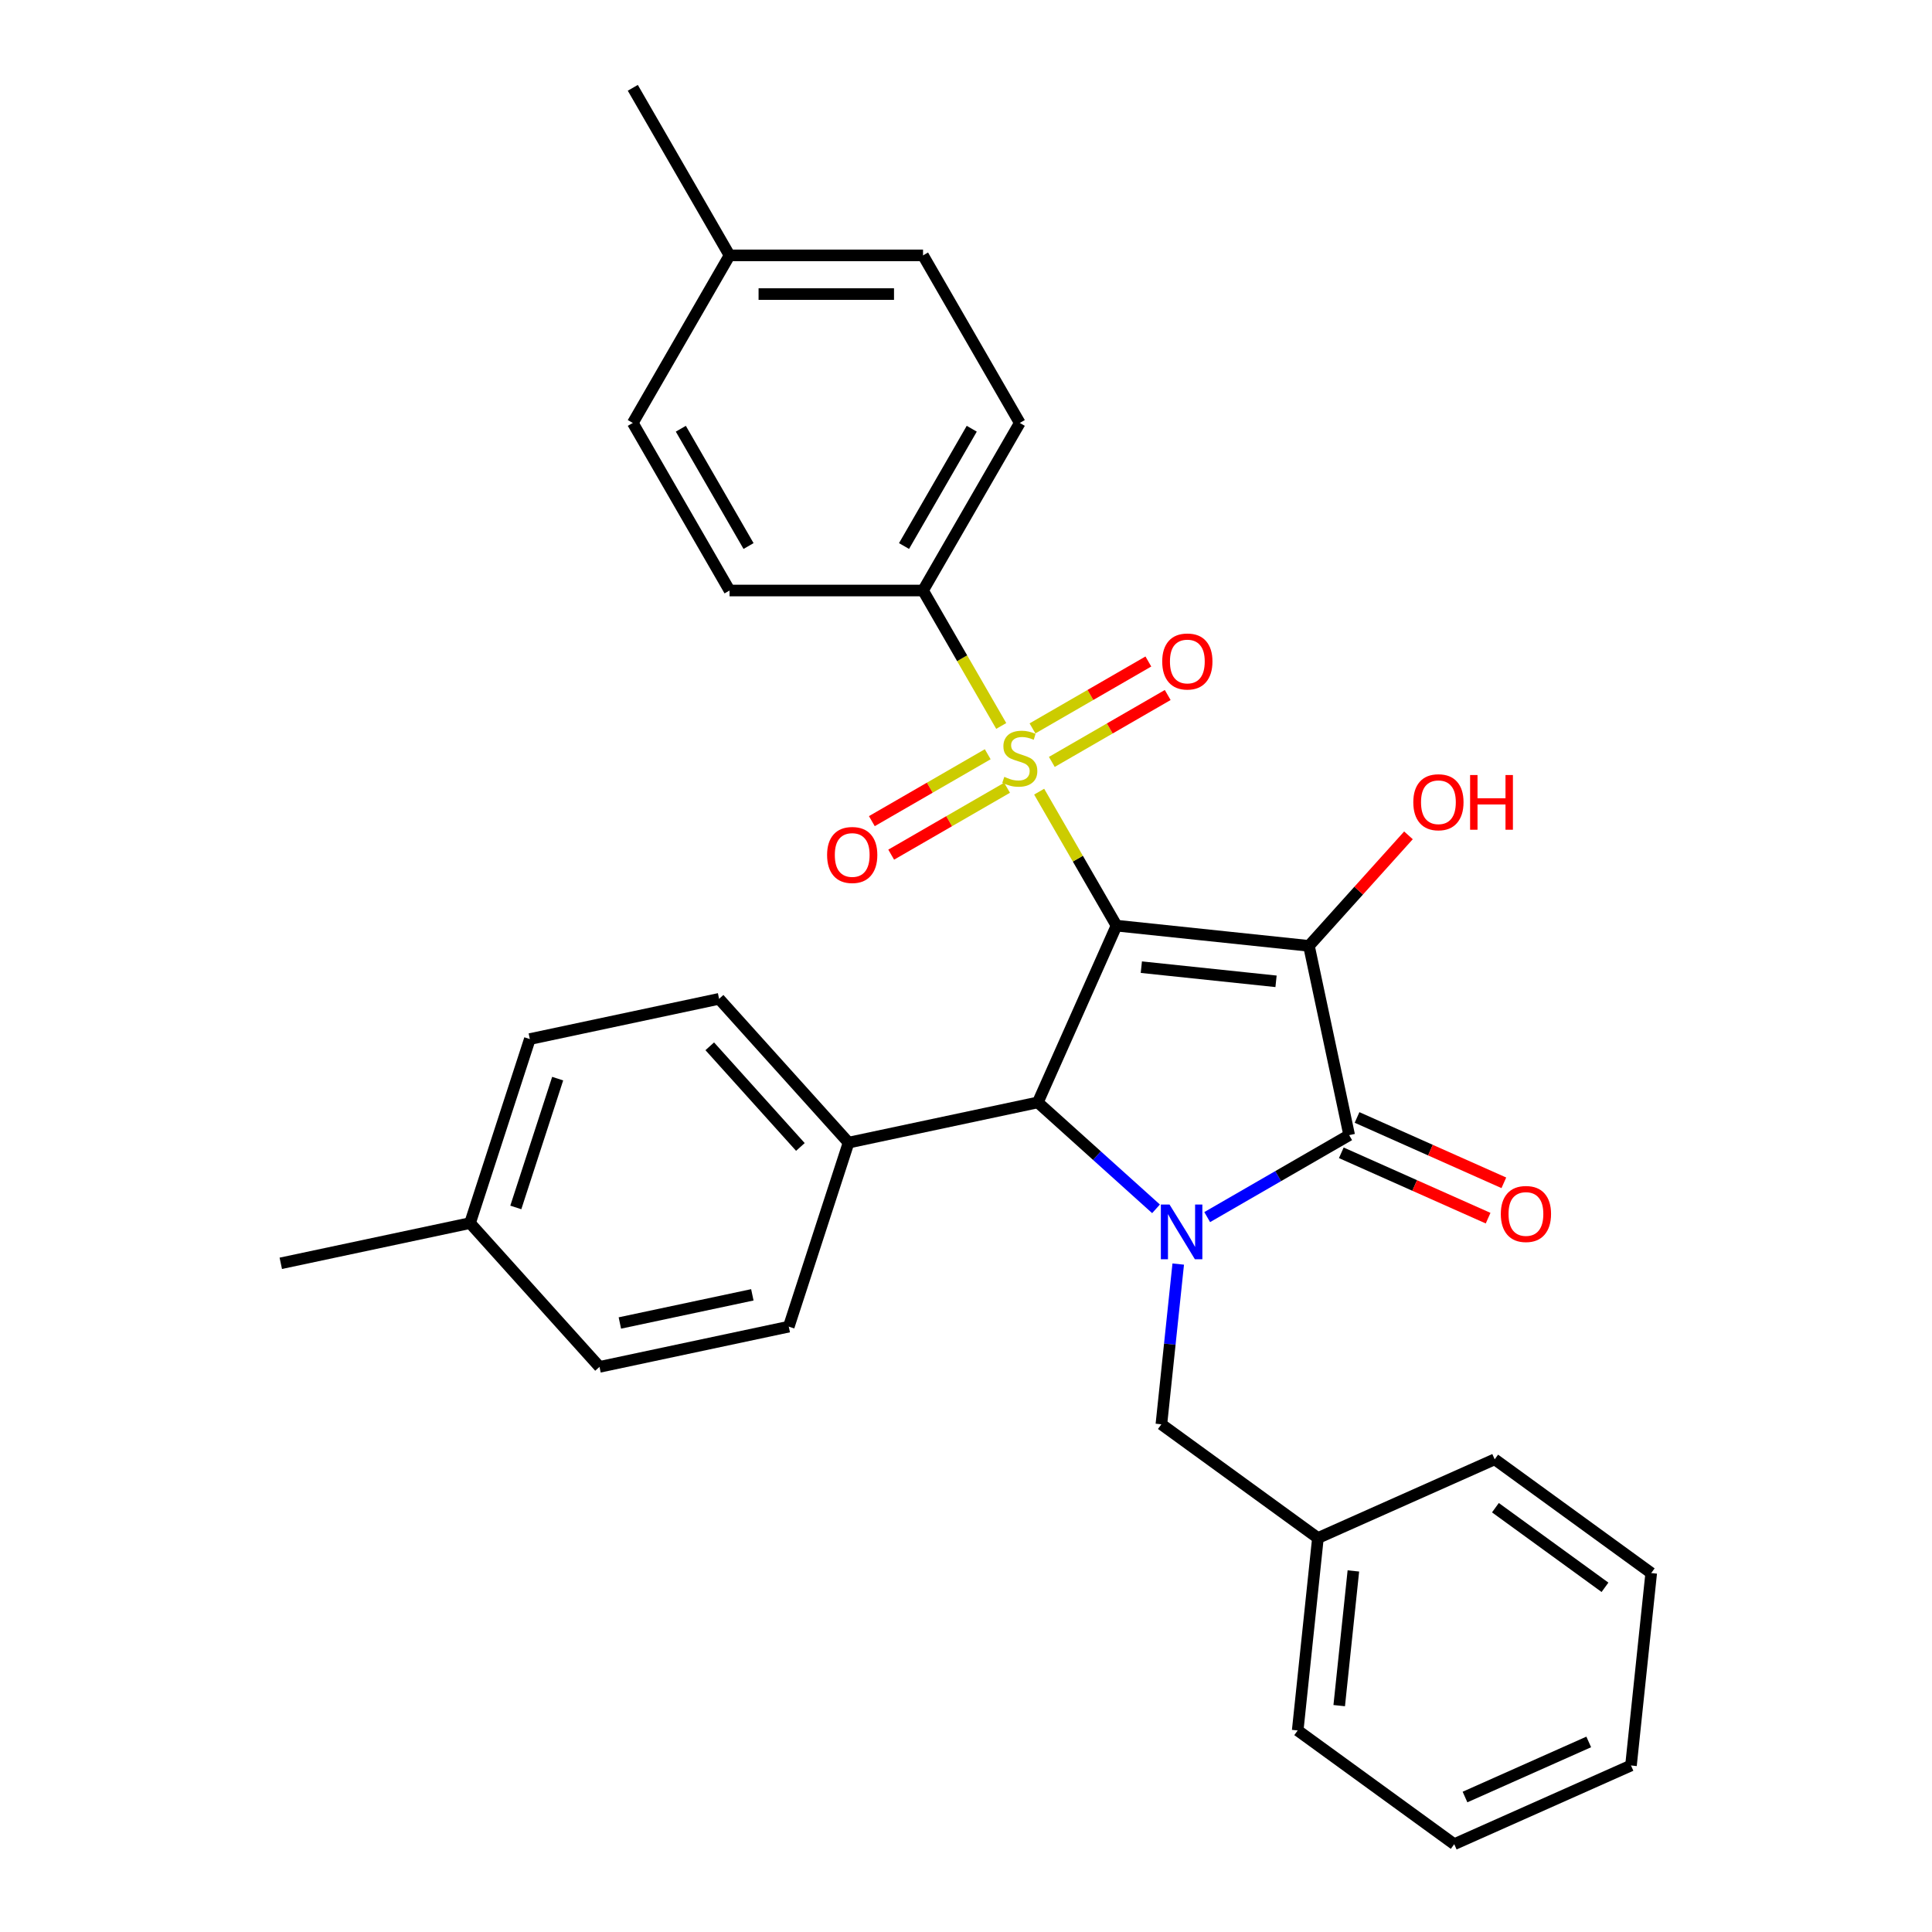 <?xml version='1.0' encoding='iso-8859-1'?>
<svg version='1.1' baseProfile='full'
              xmlns='http://www.w3.org/2000/svg'
                      xmlns:rdkit='http://www.rdkit.org/xml'
                      xmlns:xlink='http://www.w3.org/1999/xlink'
                  xml:space='preserve'
width='1000px' height='1000px' viewBox='0 0 1000 1000'>
<!-- END OF HEADER -->
<rect style='opacity:1.0;fill:#FFFFFF;stroke:none' width='1000' height='1000' x='0' y='0'> </rect>
<path class='bond-0' d='M 577.909,479.111 L 677.509,489.579' style='fill:none;fill-rule:evenodd;stroke:#000000;stroke-width:6px;stroke-linecap:butt;stroke-linejoin:miter;stroke-opacity:1' />
<path class='bond-0' d='M 590.755,500.601 L 660.475,507.929' style='fill:none;fill-rule:evenodd;stroke:#000000;stroke-width:6px;stroke-linecap:butt;stroke-linejoin:miter;stroke-opacity:1' />
<path class='bond-1' d='M 577.909,479.111 L 557.89,444.437' style='fill:none;fill-rule:evenodd;stroke:#000000;stroke-width:6px;stroke-linecap:butt;stroke-linejoin:miter;stroke-opacity:1' />
<path class='bond-1' d='M 557.89,444.437 L 537.871,409.763' style='fill:none;fill-rule:evenodd;stroke:#CCCC00;stroke-width:6px;stroke-linecap:butt;stroke-linejoin:miter;stroke-opacity:1' />
<path class='bond-4' d='M 577.909,479.111 L 537.175,570.601' style='fill:none;fill-rule:evenodd;stroke:#000000;stroke-width:6px;stroke-linecap:butt;stroke-linejoin:miter;stroke-opacity:1' />
<path class='bond-3' d='M 677.509,489.579 L 698.331,587.539' style='fill:none;fill-rule:evenodd;stroke:#000000;stroke-width:6px;stroke-linecap:butt;stroke-linejoin:miter;stroke-opacity:1' />
<path class='bond-11' d='M 677.509,489.579 L 703.263,460.976' style='fill:none;fill-rule:evenodd;stroke:#000000;stroke-width:6px;stroke-linecap:butt;stroke-linejoin:miter;stroke-opacity:1' />
<path class='bond-11' d='M 703.263,460.976 L 729.018,432.373' style='fill:none;fill-rule:evenodd;stroke:#FF0000;stroke-width:6px;stroke-linecap:butt;stroke-linejoin:miter;stroke-opacity:1' />
<path class='bond-5' d='M 518.237,375.756 L 497.999,340.702' style='fill:none;fill-rule:evenodd;stroke:#CCCC00;stroke-width:6px;stroke-linecap:butt;stroke-linejoin:miter;stroke-opacity:1' />
<path class='bond-5' d='M 497.999,340.702 L 477.76,305.648' style='fill:none;fill-rule:evenodd;stroke:#000000;stroke-width:6px;stroke-linecap:butt;stroke-linejoin:miter;stroke-opacity:1' />
<path class='bond-7' d='M 511.244,390.394 L 481.254,407.709' style='fill:none;fill-rule:evenodd;stroke:#CCCC00;stroke-width:6px;stroke-linecap:butt;stroke-linejoin:miter;stroke-opacity:1' />
<path class='bond-7' d='M 481.254,407.709 L 451.265,425.023' style='fill:none;fill-rule:evenodd;stroke:#FF0000;stroke-width:6px;stroke-linecap:butt;stroke-linejoin:miter;stroke-opacity:1' />
<path class='bond-7' d='M 521.258,407.741 L 491.269,425.055' style='fill:none;fill-rule:evenodd;stroke:#CCCC00;stroke-width:6px;stroke-linecap:butt;stroke-linejoin:miter;stroke-opacity:1' />
<path class='bond-7' d='M 491.269,425.055 L 461.28,442.369' style='fill:none;fill-rule:evenodd;stroke:#FF0000;stroke-width:6px;stroke-linecap:butt;stroke-linejoin:miter;stroke-opacity:1' />
<path class='bond-8' d='M 544.426,394.365 L 574.415,377.051' style='fill:none;fill-rule:evenodd;stroke:#CCCC00;stroke-width:6px;stroke-linecap:butt;stroke-linejoin:miter;stroke-opacity:1' />
<path class='bond-8' d='M 574.415,377.051 L 604.404,359.736' style='fill:none;fill-rule:evenodd;stroke:#FF0000;stroke-width:6px;stroke-linecap:butt;stroke-linejoin:miter;stroke-opacity:1' />
<path class='bond-8' d='M 534.411,377.019 L 564.4,359.704' style='fill:none;fill-rule:evenodd;stroke:#CCCC00;stroke-width:6px;stroke-linecap:butt;stroke-linejoin:miter;stroke-opacity:1' />
<path class='bond-8' d='M 564.4,359.704 L 594.389,342.39' style='fill:none;fill-rule:evenodd;stroke:#FF0000;stroke-width:6px;stroke-linecap:butt;stroke-linejoin:miter;stroke-opacity:1' />
<path class='bond-2' d='M 598.356,625.689 L 567.766,598.145' style='fill:none;fill-rule:evenodd;stroke:#0000FF;stroke-width:6px;stroke-linecap:butt;stroke-linejoin:miter;stroke-opacity:1' />
<path class='bond-2' d='M 567.766,598.145 L 537.175,570.601' style='fill:none;fill-rule:evenodd;stroke:#000000;stroke-width:6px;stroke-linecap:butt;stroke-linejoin:miter;stroke-opacity:1' />
<path class='bond-6' d='M 609.848,654.277 L 605.49,695.746' style='fill:none;fill-rule:evenodd;stroke:#0000FF;stroke-width:6px;stroke-linecap:butt;stroke-linejoin:miter;stroke-opacity:1' />
<path class='bond-6' d='M 605.49,695.746 L 601.131,737.214' style='fill:none;fill-rule:evenodd;stroke:#000000;stroke-width:6px;stroke-linecap:butt;stroke-linejoin:miter;stroke-opacity:1' />
<path class='bond-30' d='M 624.844,629.967 L 661.587,608.753' style='fill:none;fill-rule:evenodd;stroke:#0000FF;stroke-width:6px;stroke-linecap:butt;stroke-linejoin:miter;stroke-opacity:1' />
<path class='bond-30' d='M 661.587,608.753 L 698.331,587.539' style='fill:none;fill-rule:evenodd;stroke:#000000;stroke-width:6px;stroke-linecap:butt;stroke-linejoin:miter;stroke-opacity:1' />
<path class='bond-10' d='M 694.258,596.688 L 732.251,613.604' style='fill:none;fill-rule:evenodd;stroke:#000000;stroke-width:6px;stroke-linecap:butt;stroke-linejoin:miter;stroke-opacity:1' />
<path class='bond-10' d='M 732.251,613.604 L 770.244,630.52' style='fill:none;fill-rule:evenodd;stroke:#FF0000;stroke-width:6px;stroke-linecap:butt;stroke-linejoin:miter;stroke-opacity:1' />
<path class='bond-10' d='M 702.405,578.39 L 740.398,595.306' style='fill:none;fill-rule:evenodd;stroke:#000000;stroke-width:6px;stroke-linecap:butt;stroke-linejoin:miter;stroke-opacity:1' />
<path class='bond-10' d='M 740.398,595.306 L 778.391,612.222' style='fill:none;fill-rule:evenodd;stroke:#FF0000;stroke-width:6px;stroke-linecap:butt;stroke-linejoin:miter;stroke-opacity:1' />
<path class='bond-9' d='M 537.175,570.601 L 439.215,591.423' style='fill:none;fill-rule:evenodd;stroke:#000000;stroke-width:6px;stroke-linecap:butt;stroke-linejoin:miter;stroke-opacity:1' />
<path class='bond-12' d='M 477.76,305.648 L 527.835,218.917' style='fill:none;fill-rule:evenodd;stroke:#000000;stroke-width:6px;stroke-linecap:butt;stroke-linejoin:miter;stroke-opacity:1' />
<path class='bond-12' d='M 467.925,282.624 L 502.977,221.912' style='fill:none;fill-rule:evenodd;stroke:#000000;stroke-width:6px;stroke-linecap:butt;stroke-linejoin:miter;stroke-opacity:1' />
<path class='bond-13' d='M 477.76,305.648 L 377.612,305.648' style='fill:none;fill-rule:evenodd;stroke:#000000;stroke-width:6px;stroke-linecap:butt;stroke-linejoin:miter;stroke-opacity:1' />
<path class='bond-16' d='M 601.131,737.214 L 682.153,796.08' style='fill:none;fill-rule:evenodd;stroke:#000000;stroke-width:6px;stroke-linecap:butt;stroke-linejoin:miter;stroke-opacity:1' />
<path class='bond-14' d='M 439.215,591.423 L 372.202,516.998' style='fill:none;fill-rule:evenodd;stroke:#000000;stroke-width:6px;stroke-linecap:butt;stroke-linejoin:miter;stroke-opacity:1' />
<path class='bond-14' d='M 414.278,593.662 L 367.369,541.565' style='fill:none;fill-rule:evenodd;stroke:#000000;stroke-width:6px;stroke-linecap:butt;stroke-linejoin:miter;stroke-opacity:1' />
<path class='bond-15' d='M 439.215,591.423 L 408.267,686.67' style='fill:none;fill-rule:evenodd;stroke:#000000;stroke-width:6px;stroke-linecap:butt;stroke-linejoin:miter;stroke-opacity:1' />
<path class='bond-20' d='M 527.835,218.917 L 477.76,132.186' style='fill:none;fill-rule:evenodd;stroke:#000000;stroke-width:6px;stroke-linecap:butt;stroke-linejoin:miter;stroke-opacity:1' />
<path class='bond-19' d='M 377.612,305.648 L 327.537,218.917' style='fill:none;fill-rule:evenodd;stroke:#000000;stroke-width:6px;stroke-linecap:butt;stroke-linejoin:miter;stroke-opacity:1' />
<path class='bond-19' d='M 387.447,282.624 L 352.395,221.912' style='fill:none;fill-rule:evenodd;stroke:#000000;stroke-width:6px;stroke-linecap:butt;stroke-linejoin:miter;stroke-opacity:1' />
<path class='bond-18' d='M 372.202,516.998 L 274.242,537.82' style='fill:none;fill-rule:evenodd;stroke:#000000;stroke-width:6px;stroke-linecap:butt;stroke-linejoin:miter;stroke-opacity:1' />
<path class='bond-17' d='M 408.267,686.67 L 310.307,707.492' style='fill:none;fill-rule:evenodd;stroke:#000000;stroke-width:6px;stroke-linecap:butt;stroke-linejoin:miter;stroke-opacity:1' />
<path class='bond-17' d='M 389.409,670.202 L 320.837,684.777' style='fill:none;fill-rule:evenodd;stroke:#000000;stroke-width:6px;stroke-linecap:butt;stroke-linejoin:miter;stroke-opacity:1' />
<path class='bond-25' d='M 682.153,796.08 L 671.685,895.68' style='fill:none;fill-rule:evenodd;stroke:#000000;stroke-width:6px;stroke-linecap:butt;stroke-linejoin:miter;stroke-opacity:1' />
<path class='bond-25' d='M 700.503,813.113 L 693.175,882.833' style='fill:none;fill-rule:evenodd;stroke:#000000;stroke-width:6px;stroke-linecap:butt;stroke-linejoin:miter;stroke-opacity:1' />
<path class='bond-26' d='M 682.153,796.08 L 773.644,755.345' style='fill:none;fill-rule:evenodd;stroke:#000000;stroke-width:6px;stroke-linecap:butt;stroke-linejoin:miter;stroke-opacity:1' />
<path class='bond-21' d='M 310.307,707.492 L 243.294,633.067' style='fill:none;fill-rule:evenodd;stroke:#000000;stroke-width:6px;stroke-linecap:butt;stroke-linejoin:miter;stroke-opacity:1' />
<path class='bond-31' d='M 274.242,537.82 L 243.294,633.067' style='fill:none;fill-rule:evenodd;stroke:#000000;stroke-width:6px;stroke-linecap:butt;stroke-linejoin:miter;stroke-opacity:1' />
<path class='bond-31' d='M 288.649,558.297 L 266.986,624.97' style='fill:none;fill-rule:evenodd;stroke:#000000;stroke-width:6px;stroke-linecap:butt;stroke-linejoin:miter;stroke-opacity:1' />
<path class='bond-22' d='M 327.537,218.917 L 377.612,132.186' style='fill:none;fill-rule:evenodd;stroke:#000000;stroke-width:6px;stroke-linecap:butt;stroke-linejoin:miter;stroke-opacity:1' />
<path class='bond-32' d='M 477.76,132.186 L 377.612,132.186' style='fill:none;fill-rule:evenodd;stroke:#000000;stroke-width:6px;stroke-linecap:butt;stroke-linejoin:miter;stroke-opacity:1' />
<path class='bond-32' d='M 462.738,152.216 L 392.634,152.216' style='fill:none;fill-rule:evenodd;stroke:#000000;stroke-width:6px;stroke-linecap:butt;stroke-linejoin:miter;stroke-opacity:1' />
<path class='bond-23' d='M 243.294,633.067 L 145.334,653.889' style='fill:none;fill-rule:evenodd;stroke:#000000;stroke-width:6px;stroke-linecap:butt;stroke-linejoin:miter;stroke-opacity:1' />
<path class='bond-24' d='M 377.612,132.186 L 327.537,45.455' style='fill:none;fill-rule:evenodd;stroke:#000000;stroke-width:6px;stroke-linecap:butt;stroke-linejoin:miter;stroke-opacity:1' />
<path class='bond-28' d='M 671.685,895.68 L 752.707,954.545' style='fill:none;fill-rule:evenodd;stroke:#000000;stroke-width:6px;stroke-linecap:butt;stroke-linejoin:miter;stroke-opacity:1' />
<path class='bond-27' d='M 773.644,755.345 L 854.666,814.211' style='fill:none;fill-rule:evenodd;stroke:#000000;stroke-width:6px;stroke-linecap:butt;stroke-linejoin:miter;stroke-opacity:1' />
<path class='bond-27' d='M 774.024,780.38 L 830.739,821.586' style='fill:none;fill-rule:evenodd;stroke:#000000;stroke-width:6px;stroke-linecap:butt;stroke-linejoin:miter;stroke-opacity:1' />
<path class='bond-29' d='M 854.666,814.211 L 844.197,913.811' style='fill:none;fill-rule:evenodd;stroke:#000000;stroke-width:6px;stroke-linecap:butt;stroke-linejoin:miter;stroke-opacity:1' />
<path class='bond-33' d='M 752.707,954.545 L 844.197,913.811' style='fill:none;fill-rule:evenodd;stroke:#000000;stroke-width:6px;stroke-linecap:butt;stroke-linejoin:miter;stroke-opacity:1' />
<path class='bond-33' d='M 758.284,930.137 L 822.327,901.623' style='fill:none;fill-rule:evenodd;stroke:#000000;stroke-width:6px;stroke-linecap:butt;stroke-linejoin:miter;stroke-opacity:1' />
<path  class='atom-2' d='M 519.835 402.1
Q 520.155 402.22, 521.475 402.78
Q 522.795 403.34, 524.235 403.7
Q 525.715 404.02, 527.155 404.02
Q 529.835 404.02, 531.395 402.74
Q 532.955 401.42, 532.955 399.14
Q 532.955 397.58, 532.155 396.62
Q 531.395 395.66, 530.195 395.14
Q 528.995 394.62, 526.995 394.02
Q 524.475 393.26, 522.955 392.54
Q 521.475 391.82, 520.395 390.3
Q 519.355 388.78, 519.355 386.22
Q 519.355 382.66, 521.755 380.46
Q 524.195 378.26, 528.995 378.26
Q 532.275 378.26, 535.995 379.82
L 535.075 382.9
Q 531.675 381.5, 529.115 381.5
Q 526.355 381.5, 524.835 382.66
Q 523.315 383.78, 523.355 385.74
Q 523.355 387.26, 524.115 388.18
Q 524.915 389.1, 526.035 389.62
Q 527.195 390.14, 529.115 390.74
Q 531.675 391.54, 533.195 392.34
Q 534.715 393.14, 535.795 394.78
Q 536.915 396.38, 536.915 399.14
Q 536.915 403.06, 534.275 405.18
Q 531.675 407.26, 527.315 407.26
Q 524.795 407.26, 522.875 406.7
Q 520.995 406.18, 518.755 405.26
L 519.835 402.1
' fill='#CCCC00'/>
<path  class='atom-3' d='M 605.34 623.454
L 614.62 638.454
Q 615.54 639.934, 617.02 642.614
Q 618.5 645.294, 618.58 645.454
L 618.58 623.454
L 622.34 623.454
L 622.34 651.774
L 618.46 651.774
L 608.5 635.374
Q 607.34 633.454, 606.1 631.254
Q 604.9 629.054, 604.54 628.374
L 604.54 651.774
L 600.86 651.774
L 600.86 623.454
L 605.34 623.454
' fill='#0000FF'/>
<path  class='atom-8' d='M 428.103 442.534
Q 428.103 435.734, 431.463 431.934
Q 434.823 428.134, 441.103 428.134
Q 447.383 428.134, 450.743 431.934
Q 454.103 435.734, 454.103 442.534
Q 454.103 449.414, 450.703 453.334
Q 447.303 457.214, 441.103 457.214
Q 434.863 457.214, 431.463 453.334
Q 428.103 449.454, 428.103 442.534
M 441.103 454.014
Q 445.423 454.014, 447.743 451.134
Q 450.103 448.214, 450.103 442.534
Q 450.103 436.974, 447.743 434.174
Q 445.423 431.334, 441.103 431.334
Q 436.783 431.334, 434.423 434.134
Q 432.103 436.934, 432.103 442.534
Q 432.103 448.254, 434.423 451.134
Q 436.783 454.014, 441.103 454.014
' fill='#FF0000'/>
<path  class='atom-9' d='M 601.566 342.385
Q 601.566 335.585, 604.926 331.785
Q 608.286 327.985, 614.566 327.985
Q 620.846 327.985, 624.206 331.785
Q 627.566 335.585, 627.566 342.385
Q 627.566 349.265, 624.166 353.185
Q 620.766 357.065, 614.566 357.065
Q 608.326 357.065, 604.926 353.185
Q 601.566 349.305, 601.566 342.385
M 614.566 353.865
Q 618.886 353.865, 621.206 350.985
Q 623.566 348.065, 623.566 342.385
Q 623.566 336.825, 621.206 334.025
Q 618.886 331.185, 614.566 331.185
Q 610.246 331.185, 607.886 333.985
Q 605.566 336.785, 605.566 342.385
Q 605.566 348.105, 607.886 350.985
Q 610.246 353.865, 614.566 353.865
' fill='#FF0000'/>
<path  class='atom-11' d='M 776.821 628.353
Q 776.821 621.553, 780.181 617.753
Q 783.541 613.953, 789.821 613.953
Q 796.101 613.953, 799.461 617.753
Q 802.821 621.553, 802.821 628.353
Q 802.821 635.233, 799.421 639.153
Q 796.021 643.033, 789.821 643.033
Q 783.581 643.033, 780.181 639.153
Q 776.821 635.273, 776.821 628.353
M 789.821 639.833
Q 794.141 639.833, 796.461 636.953
Q 798.821 634.033, 798.821 628.353
Q 798.821 622.793, 796.461 619.993
Q 794.141 617.153, 789.821 617.153
Q 785.501 617.153, 783.141 619.953
Q 780.821 622.753, 780.821 628.353
Q 780.821 634.073, 783.141 636.953
Q 785.501 639.833, 789.821 639.833
' fill='#FF0000'/>
<path  class='atom-12' d='M 731.522 415.234
Q 731.522 408.434, 734.882 404.634
Q 738.242 400.834, 744.522 400.834
Q 750.802 400.834, 754.162 404.634
Q 757.522 408.434, 757.522 415.234
Q 757.522 422.114, 754.122 426.034
Q 750.722 429.914, 744.522 429.914
Q 738.282 429.914, 734.882 426.034
Q 731.522 422.154, 731.522 415.234
M 744.522 426.714
Q 748.842 426.714, 751.162 423.834
Q 753.522 420.914, 753.522 415.234
Q 753.522 409.674, 751.162 406.874
Q 748.842 404.034, 744.522 404.034
Q 740.202 404.034, 737.842 406.834
Q 735.522 409.634, 735.522 415.234
Q 735.522 420.954, 737.842 423.834
Q 740.202 426.714, 744.522 426.714
' fill='#FF0000'/>
<path  class='atom-12' d='M 760.922 401.154
L 764.762 401.154
L 764.762 413.194
L 779.242 413.194
L 779.242 401.154
L 783.082 401.154
L 783.082 429.474
L 779.242 429.474
L 779.242 416.394
L 764.762 416.394
L 764.762 429.474
L 760.922 429.474
L 760.922 401.154
' fill='#FF0000'/>
</svg>
